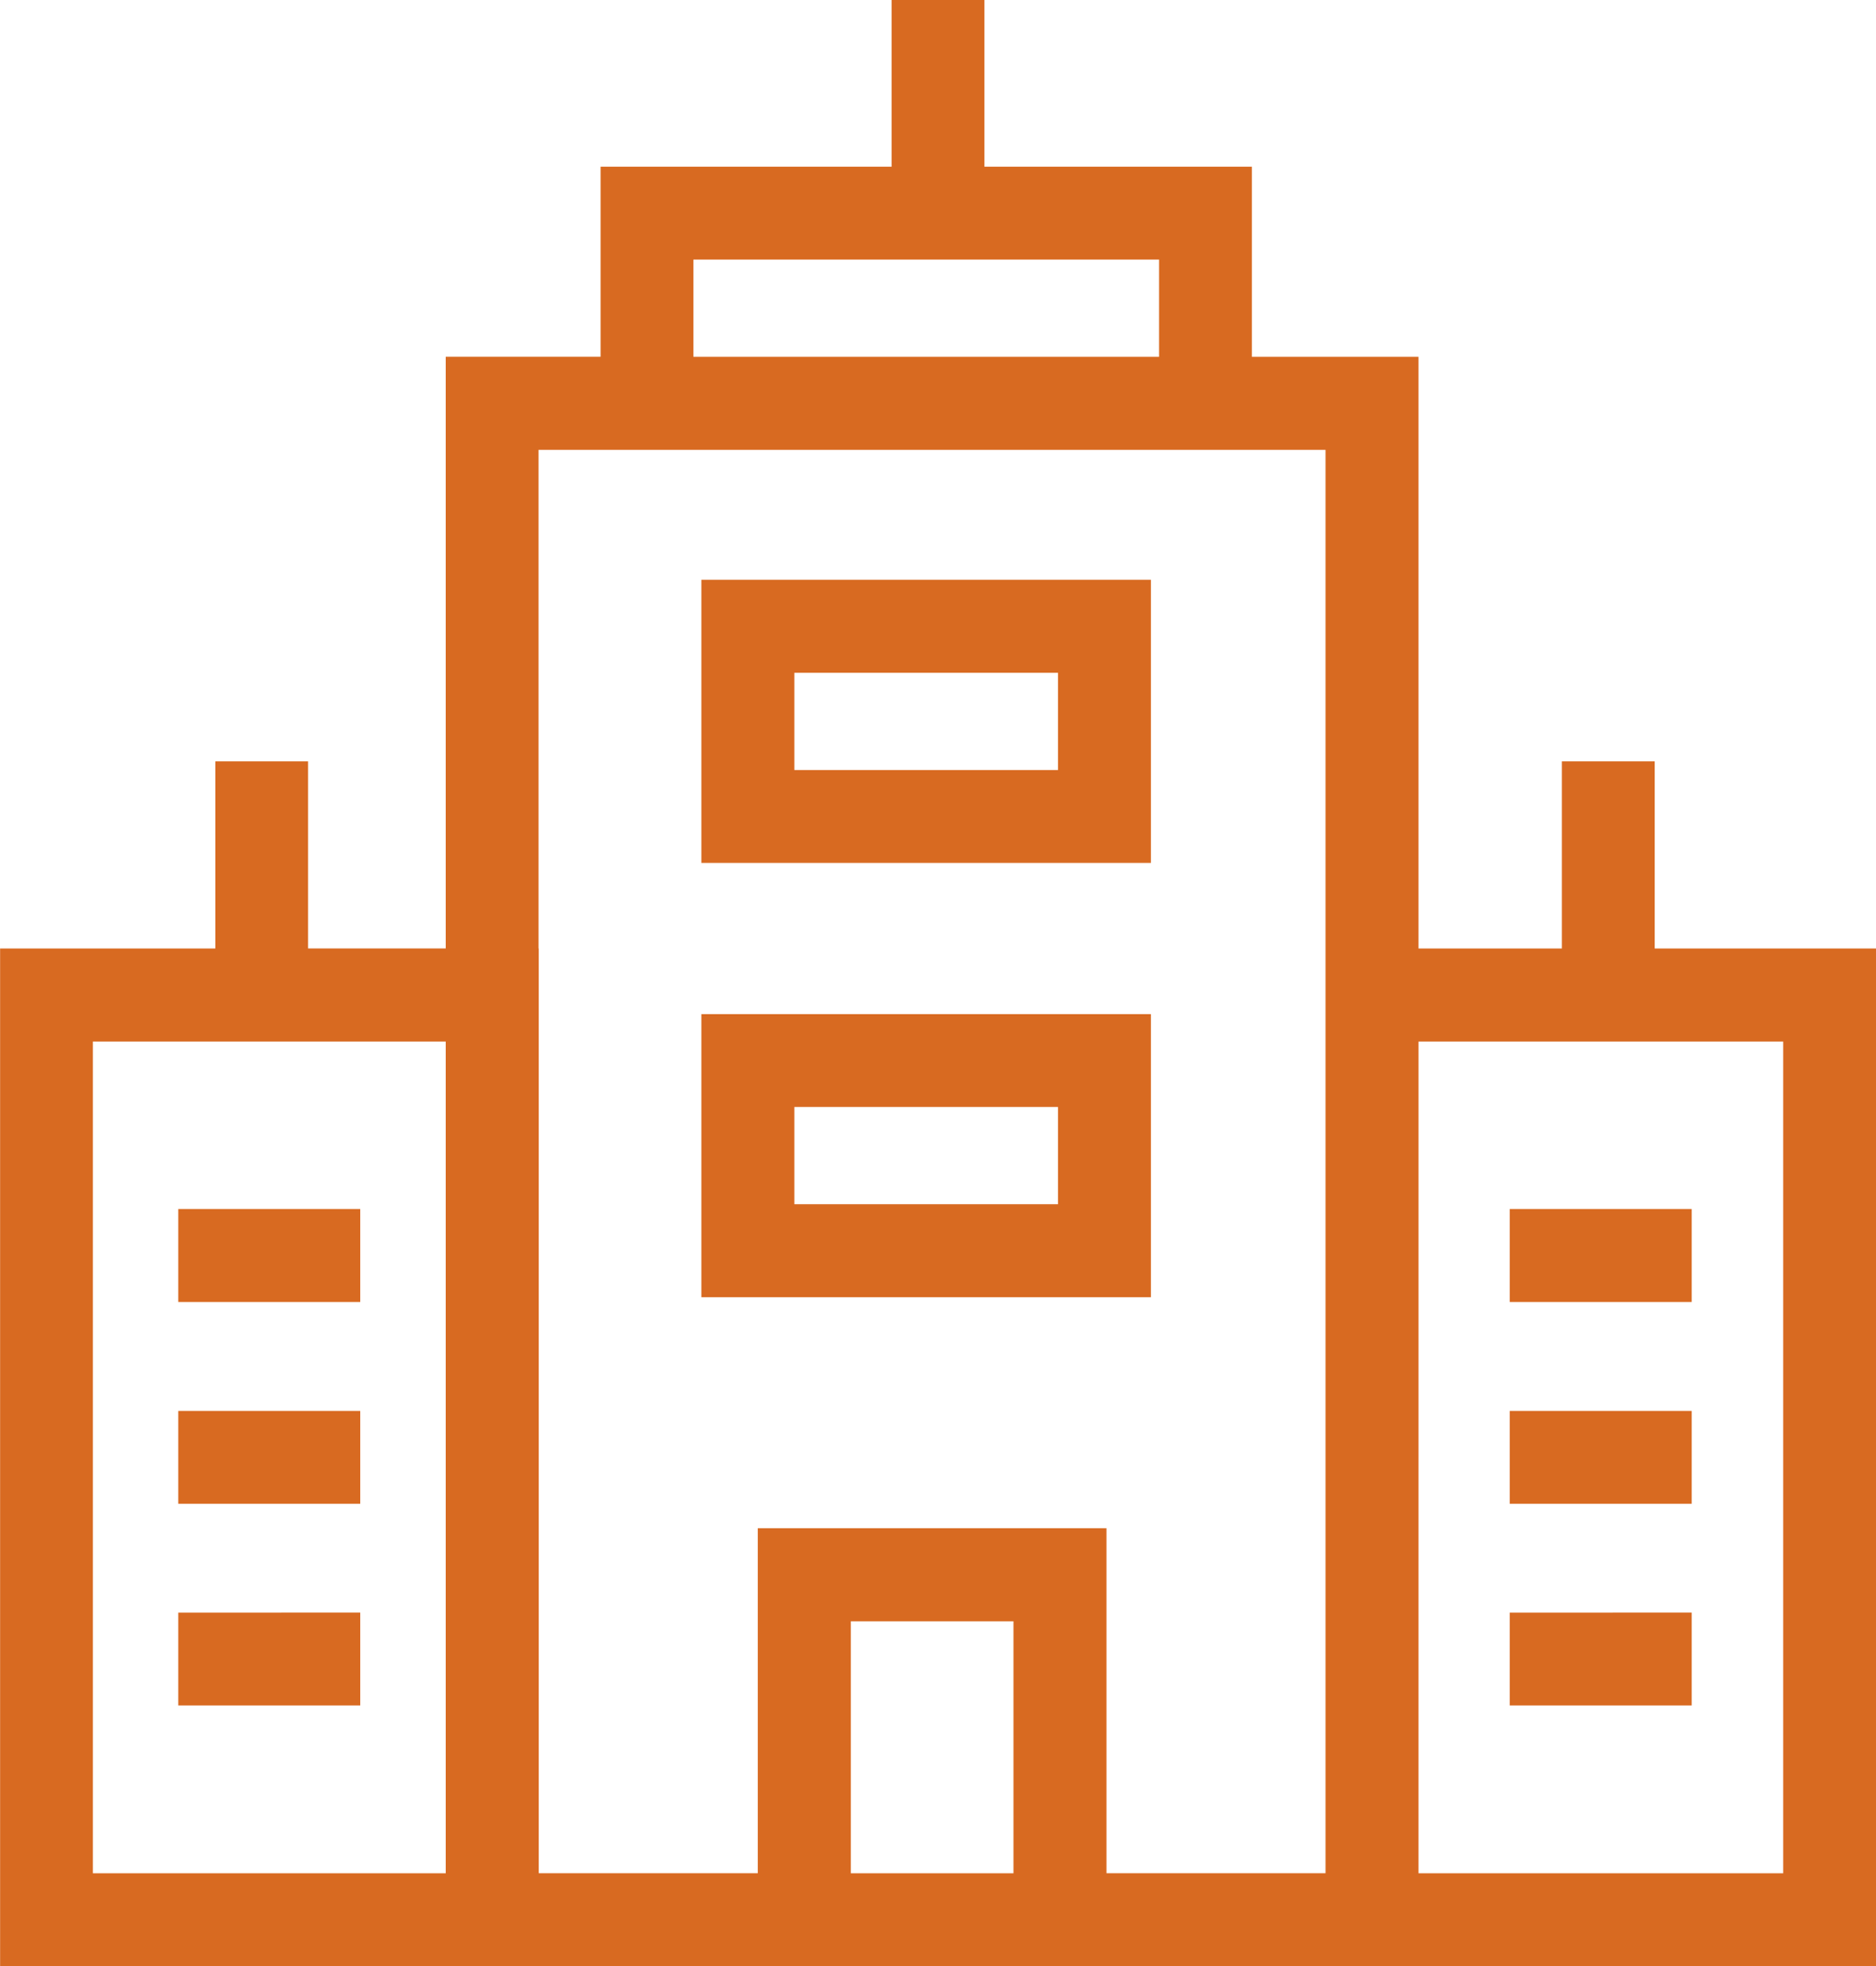 <svg xmlns="http://www.w3.org/2000/svg" width="72.347" height="75.802" viewBox="0 0 72.347 75.802">
  <g id="g2405" transform="translate(-2.508 -0.459)">
    <path id="path1235" d="M116.28,41.414V47.84H105.057v7.328H99.085v22.81H93.777V70.763H90.2v7.217H81.9v39.236h72.347V77.979h-8.538V70.763h-3.58v7.217H136.6V55.169h-6.426V47.84H119.86V41.414Zm-7.643,10.007h17.957v3.748H108.637Zm-5.972,7.335h30.349v54.872h-8.447v-13.3H111.119v13.3h-8.447V77.979h-.007ZM85.477,81.567H99.085v32.062H85.477Zm51.124,0h14.063v32.062H136.6Zm-21.894,22.349h6.273v9.713h-6.273Z" transform="translate(-79.388 -40.955)" fill="#d86a21"/>
    <path id="path1239" d="M10.063,6.7V17.616H27.4V6.7Zm3.586,3.586H23.816v3.748H13.649Z" transform="translate(19.493 16.11)" fill="#d86a21"/>
    <path id="path1243" d="M10.063,11.379V22.292H27.4V11.379Zm3.586,3.58H23.816v3.748H13.649Z" transform="translate(19.493 28.176)" fill="#d86a21"/>
    <path id="path1532" d="M4.428,15.651v3.58h7.018v-3.58Z" transform="translate(4.955 39.2)" fill="#d86a21"/>
    <path id="path1536" d="M4.428,13.477v3.586h7.018V13.477Z" transform="translate(4.955 33.59)" fill="#d86a21"/>
    <path id="path1540" d="M4.428,17.823V21.4h7.018v-3.58Z" transform="translate(4.955 44.805)" fill="#d86a21"/>
    <path id="path1544" d="M18.77,15.651v3.58h7.018v-3.58Z" transform="translate(41.96 39.2)" fill="#d86a21"/>
    <path id="path1548" d="M18.77,13.477v3.586h7.018V13.477Z" transform="translate(41.96 33.59)" fill="#d86a21"/>
    <path id="path1552" d="M18.77,17.823V21.4h7.018v-3.58Z" transform="translate(41.96 44.805)" fill="#d86a21"/>
  </g>
</svg>
